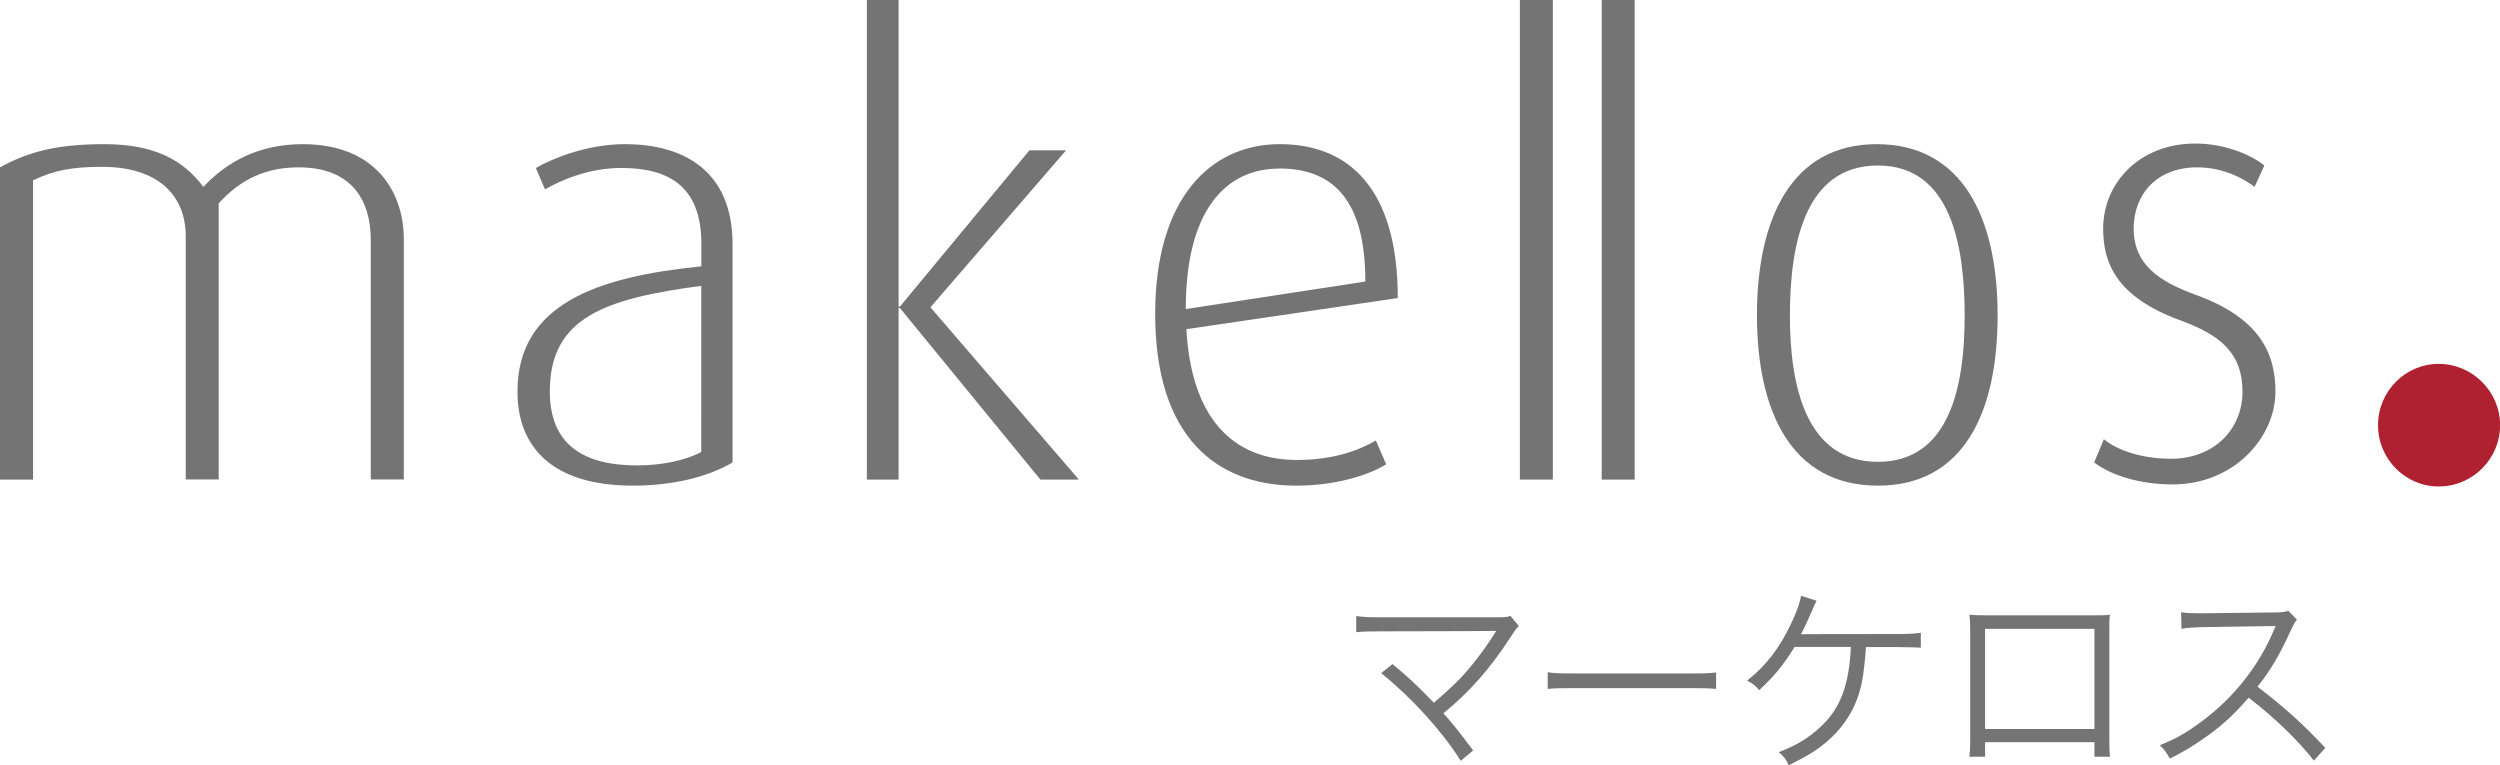 <?xml version="1.0" encoding="UTF-8"?>
<svg xmlns="http://www.w3.org/2000/svg" viewBox="0 0 243.49 74.53">
  <path d="M36.11,46.71V23.32c0-3.57-1.66-7.02-7.02-7.02-3.15,0-5.65,1.13-7.79,3.51v26.89h-3.21V23.03c0-4.05-2.74-6.78-8.15-6.78-3.03,0-4.7,.36-6.72,1.31v29.15H0V16.3c2.62-1.43,5.29-2.26,10.17-2.26s7.67,1.55,9.64,4.16c2.38-2.56,5.59-4.16,9.64-4.16,7.67,0,9.88,5.3,9.88,9.16v23.5h-3.21Z" style="fill:#757474;"></path>
  <path d="M61.64,47.3c-7.85,0-11.24-3.75-11.24-9.16,0-8.57,7.85-11.19,17.91-12.2v-2.2c0-5.77-3.39-7.38-7.79-7.38-3.1,0-5.77,1.13-7.44,2.08l-.89-2.08c1.67-.95,5-2.32,8.69-2.32,5.36,0,10.47,2.32,10.47,9.76v21.24c-2.32,1.37-5.71,2.26-9.7,2.26Zm6.66-19.46c-9.4,1.25-14.75,3.09-14.75,10.29,0,5.12,3.21,7.2,8.51,7.2,2.32,0,4.7-.47,6.24-1.31V27.85Z" style="fill:#757474;"></path>
  <path d="M101.33,46.71l-13.69-16.72h-.12v16.72h-3.09V0h3.09V29.87h.12l12.62-15.23h3.57l-13.21,15.29,14.46,16.78h-3.75Z" style="fill:#757474;"></path>
  <path d="M115.55,32.07c.47,8.51,4.4,12.73,10.77,12.73,3.57,0,6.07-.95,7.68-1.9l1.01,2.32c-1.73,1.07-4.94,2.08-8.75,2.08-7.74,0-13.75-4.7-13.75-16.72,0-11.3,5.41-16.54,12.14-16.54s11.49,4.34,11.49,14.99l-20.59,3.03Zm9.04-15.65c-5.12,0-9.1,3.93-9.1,13.68l17.49-2.68c0-8.03-3.21-11.01-8.39-11.01Z" style="fill:#757474;"></path>
  <path d="M148.03,46.71V0h3.21V46.71h-3.21Z" style="fill:#757474;"></path>
  <path d="M156,46.71V0h3.21V46.71h-3.21Z" style="fill:#757474;"></path>
  <path d="M182.9,47.3c-8.45,0-11.78-7.26-11.78-16.6s3.33-16.66,11.66-16.66,11.78,7.14,11.78,16.66-3.33,16.6-11.66,16.6Zm0-31.18c-7.2,0-8.57,7.85-8.57,14.64s1.55,14.22,8.57,14.22,8.45-7.44,8.45-14.22-1.31-14.64-8.45-14.64Z" style="fill:#757474;"></path>
  <path d="M211.63,47.18c-3.27,0-6.01-.89-7.67-2.14l.95-2.26c1.13,.95,3.45,1.9,6.54,1.9,4.17,0,6.96-2.85,6.96-6.54s-2.08-5.47-5.95-6.9c-6.43-2.32-7.62-5.71-7.62-8.99,0-4.4,3.51-8.27,8.98-8.27,2.92,0,5.47,1.13,6.72,2.14l-.95,2.08c-.95-.71-2.91-1.9-5.59-1.9-4.05,0-6.19,2.74-6.19,5.95,0,3.57,2.56,5.18,5.95,6.43,6.31,2.26,7.86,5.71,7.86,9.46,0,4.46-4.05,9.04-10,9.04Z" style="fill:#757474;"></path>
  <path d="M237.52,47.38c-3.26,0-5.91-2.68-5.91-5.97s2.65-5.97,5.91-5.97,5.98,2.68,5.98,5.97-2.68,5.97-5.98,5.97Z" style="fill:#af2130;"></path>
  <g>
    <path d="M135.62,64.68c1.49,1.23,2.23,1.91,4.03,3.76,.86-.72,1.91-1.67,2.64-2.44,1.09-1.15,2.44-2.94,3.28-4.31,.06-.1,.08-.12,.16-.24q-.28,.02-11.34,.04c-1.07,0-1.63,.02-2.3,.08v-1.57c.69,.1,1.17,.12,2.32,.12h11.58c.69,0,.8-.02,1.11-.14l.83,.99c-.24,.24-.38,.42-.79,1.05-1.95,3.04-4.05,5.42-6.56,7.45,.75,.81,1.57,1.85,2.9,3.62l-1.21,1.01c-1.81-2.88-4.77-6.14-7.75-8.54l1.09-.87Z" style="fill:#757474;"></path>
    <path d="M150.74,65.47c.58,.1,1.11,.12,2.46,.12h11.54c1.47,0,1.79-.02,2.4-.1v1.61c-.63-.06-1.09-.08-2.42-.08h-11.52c-1.45,0-1.87,.02-2.46,.08v-1.63Z" style="fill:#757474;"></path>
    <path d="M181.74,63.01c-.22,2.92-.44,4.11-1.07,5.58-.72,1.63-1.85,3.02-3.4,4.17-.83,.62-1.61,1.05-3.06,1.77-.28-.62-.46-.85-.97-1.27,1.73-.66,2.98-1.41,4.19-2.58,1.83-1.75,2.66-3.97,2.84-7.67h-5.48c-1.13,1.81-2.03,2.9-3.46,4.21-.36-.46-.54-.59-1.17-.93,1.83-1.45,3.14-3.14,4.25-5.48,.6-1.27,.85-1.97,1.01-2.78l1.51,.48c-.18,.36-.24,.46-.5,1.09-.46,1.05-.8,1.79-1.03,2.17q.32-.02,9.24-.02c1.25,0,1.63-.02,2.44-.12v1.45q-.54-.04-2.46-.06h-2.88Z" style="fill:#757474;"></path>
    <path d="M193.34,72.29v1.41h-1.53c.06-.44,.08-.83,.08-1.49v-10.79c0-.81-.02-1.07-.08-1.55,.4,.04,.77,.06,1.55,.06h10.59c.86,0,1.09,0,1.55-.06-.06,.48-.06,.74-.06,1.55v10.75c0,.6,.02,1.11,.06,1.53h-1.51v-1.41h-10.65Zm10.65-11.04h-10.65v9.75h10.65v-9.75Z" style="fill:#757474;"></path>
    <path d="M225.37,74.09c-1.57-2.01-3.81-4.17-6.36-6.14-1.39,1.59-2.36,2.5-3.79,3.56-1.37,.99-2.42,1.65-3.89,2.38-.32-.6-.48-.81-.97-1.31,1.53-.62,2.5-1.15,4.03-2.28,3.18-2.35,5.64-5.48,7.09-8.96,.04-.12,.06-.14,.1-.24,.04-.06,.04-.08,.06-.14-.18,.02-.24,.02-.48,.02l-6.64,.1c-.89,.02-1.47,.06-2.05,.16l-.04-1.61c.54,.08,.89,.1,1.57,.1h.52l7.09-.08c.69-.02,.93-.04,1.27-.16l.83,.86c-.2,.24-.34,.48-.56,.97-1.11,2.46-2.05,4.03-3.28,5.56,2.6,1.99,4.35,3.56,6.61,5.96l-1.13,1.25Z" style="fill:#757474;"></path>
  </g>
</svg>
